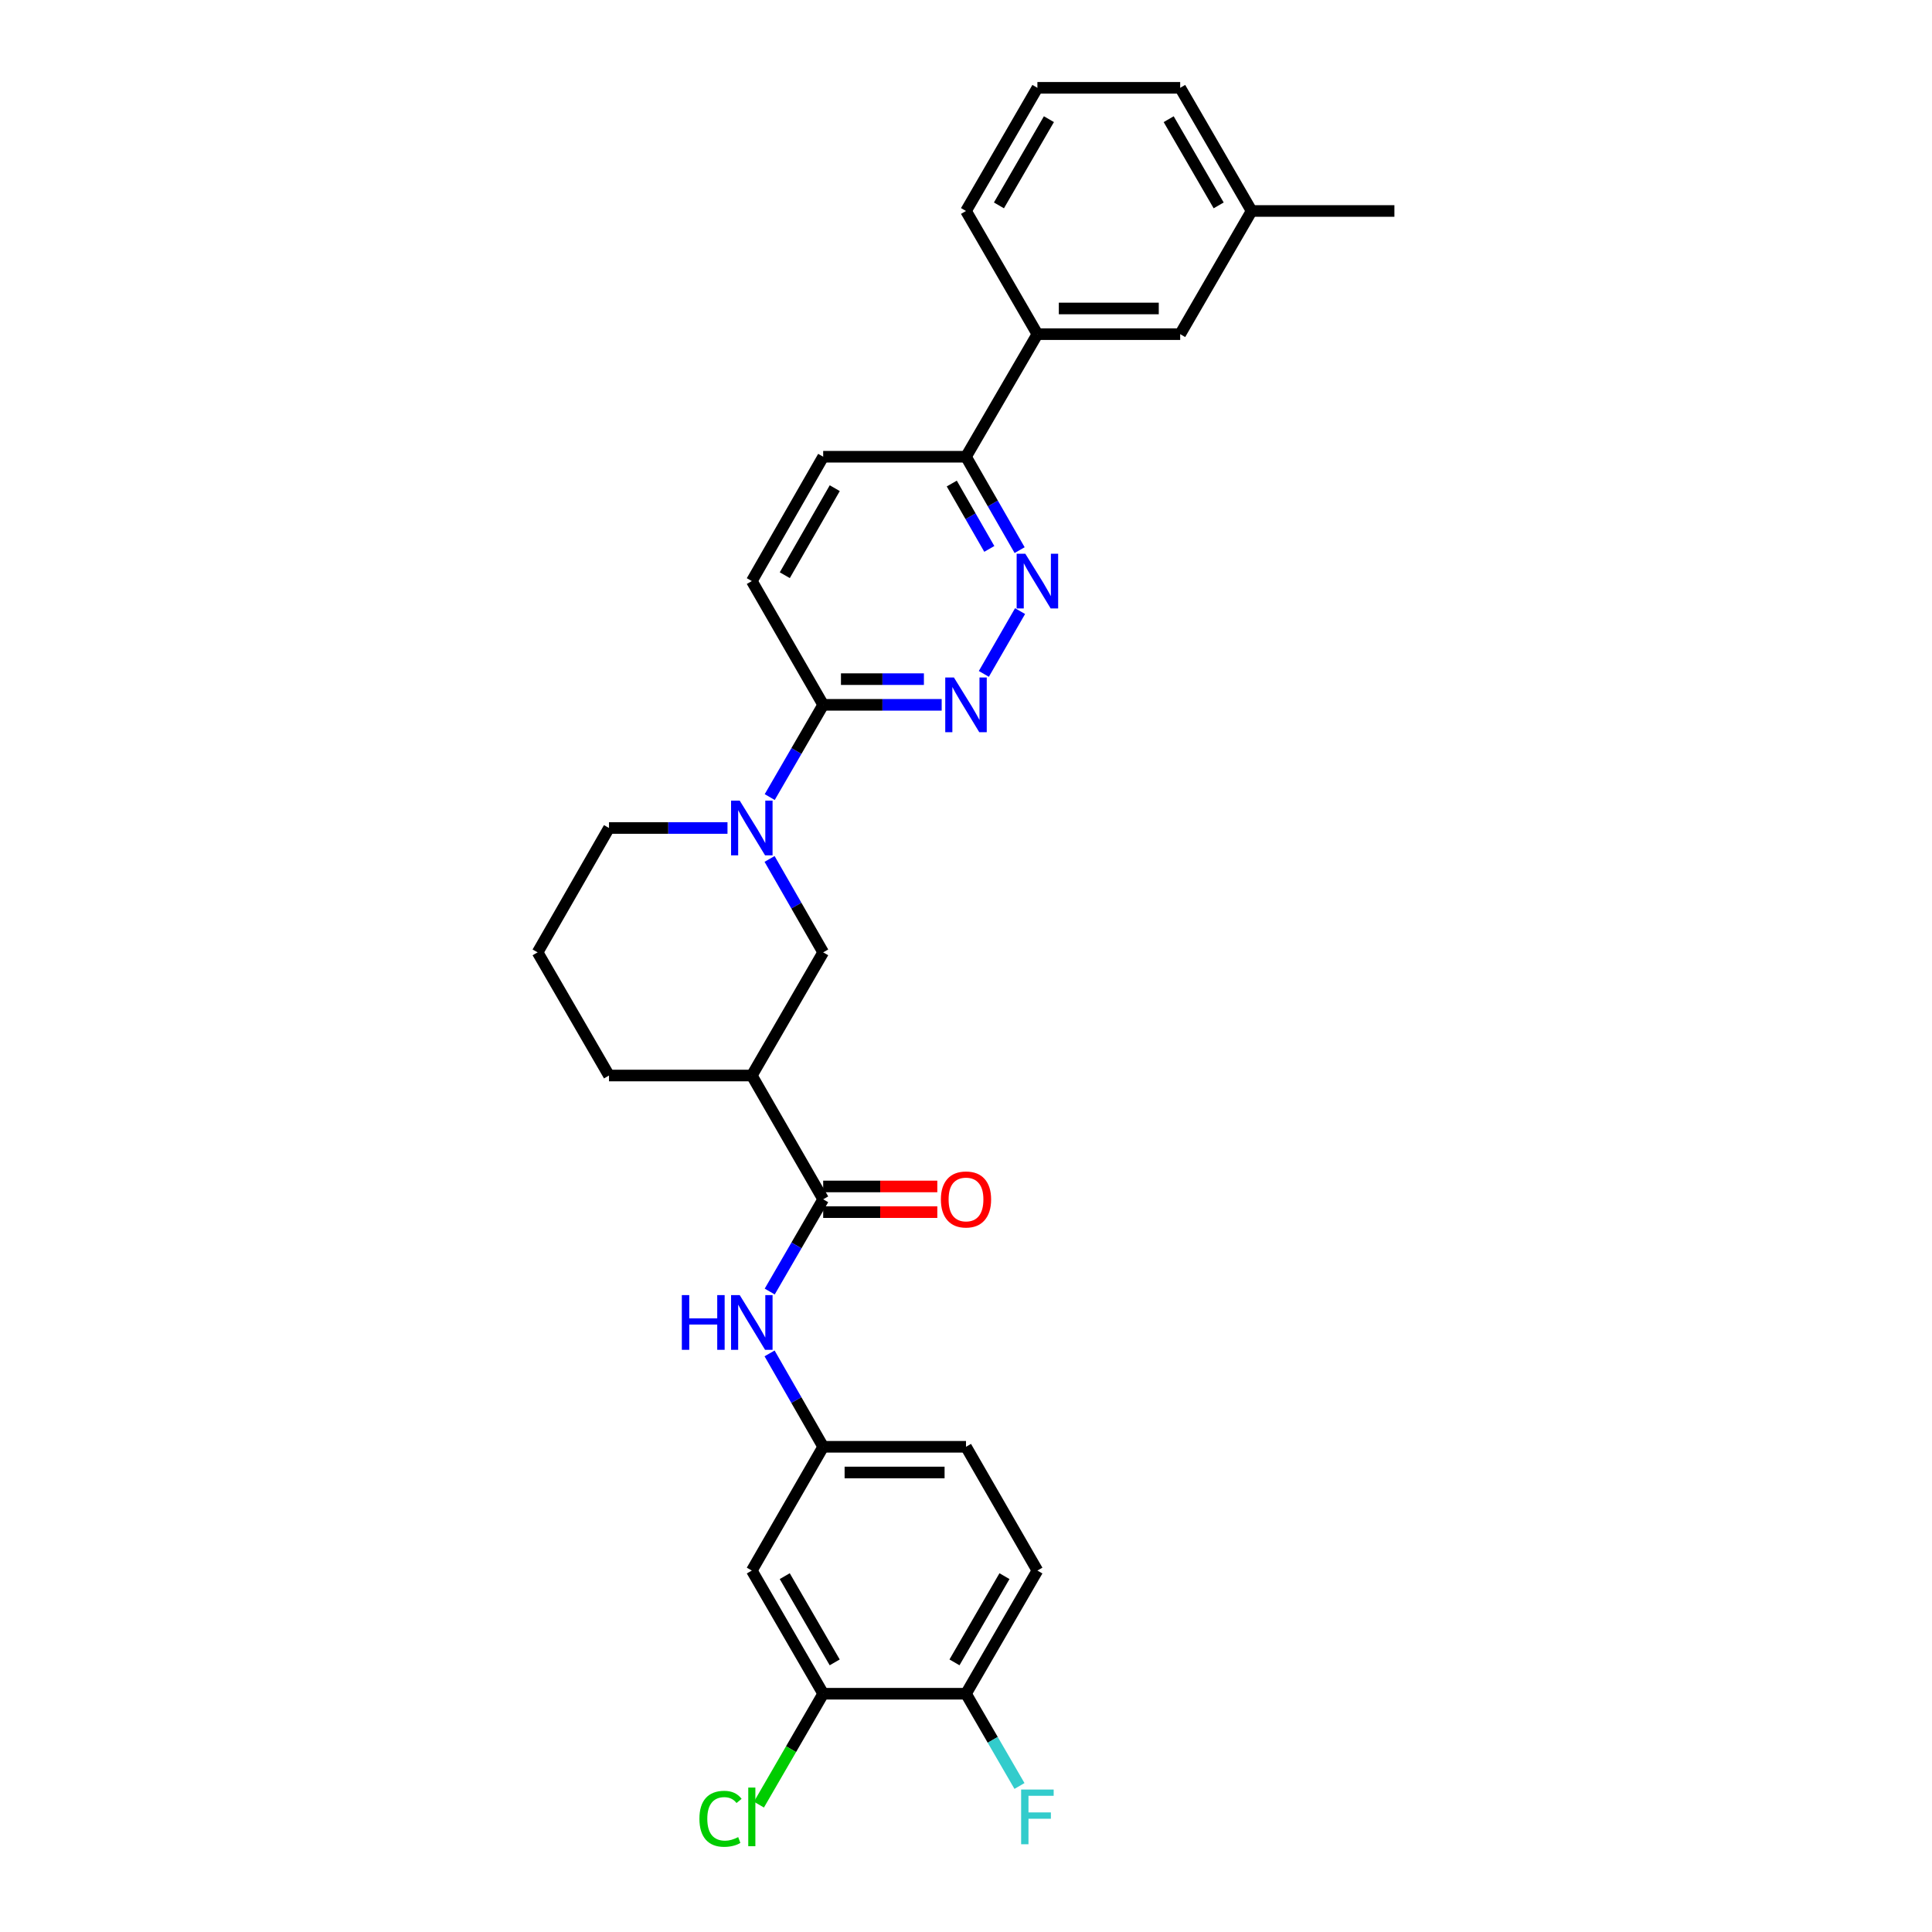 <?xml version='1.0' encoding='iso-8859-1'?>
<svg version='1.1' baseProfile='full'
              xmlns='http://www.w3.org/2000/svg'
                      xmlns:rdkit='http://www.rdkit.org/xml'
                      xmlns:xlink='http://www.w3.org/1999/xlink'
                  xml:space='preserve'
width='1000px' height='1000px' viewBox='0 0 1000 1000'>
<!-- END OF HEADER -->
<rect style='opacity:1.0;fill:#FFFFFF;stroke:none' width='1000' height='1000' x='0' y='0'> </rect>
<path class='bond-4' d='M 398.41,412.567 L 412.245,388.693' style='fill:none;fill-rule:evenodd;stroke:#0000FF;stroke-width:6px;stroke-linecap:butt;stroke-linejoin:miter;stroke-opacity:1' />
<path class='bond-4' d='M 412.245,388.693 L 426.079,364.82' style='fill:none;fill-rule:evenodd;stroke:#000000;stroke-width:6px;stroke-linecap:butt;stroke-linejoin:miter;stroke-opacity:1' />
<path class='bond-5' d='M 398.329,444.584 L 412.204,468.761' style='fill:none;fill-rule:evenodd;stroke:#0000FF;stroke-width:6px;stroke-linecap:butt;stroke-linejoin:miter;stroke-opacity:1' />
<path class='bond-5' d='M 412.204,468.761 L 426.079,492.938' style='fill:none;fill-rule:evenodd;stroke:#000000;stroke-width:6px;stroke-linecap:butt;stroke-linejoin:miter;stroke-opacity:1' />
<path class='bond-21' d='M 376.549,428.569 L 345.883,428.569' style='fill:none;fill-rule:evenodd;stroke:#0000FF;stroke-width:6px;stroke-linecap:butt;stroke-linejoin:miter;stroke-opacity:1' />
<path class='bond-21' d='M 345.883,428.569 L 315.217,428.569' style='fill:none;fill-rule:evenodd;stroke:#000000;stroke-width:6px;stroke-linecap:butt;stroke-linejoin:miter;stroke-opacity:1' />
<path class='bond-0' d='M 426.079,620.754 L 389.137,556.687' style='fill:none;fill-rule:evenodd;stroke:#000000;stroke-width:6px;stroke-linecap:butt;stroke-linejoin:miter;stroke-opacity:1' />
<path class='bond-6' d='M 426.079,620.754 L 412.245,644.627' style='fill:none;fill-rule:evenodd;stroke:#000000;stroke-width:6px;stroke-linecap:butt;stroke-linejoin:miter;stroke-opacity:1' />
<path class='bond-6' d='M 412.245,644.627 L 398.41,668.5' style='fill:none;fill-rule:evenodd;stroke:#0000FF;stroke-width:6px;stroke-linecap:butt;stroke-linejoin:miter;stroke-opacity:1' />
<path class='bond-13' d='M 426.079,627.402 L 455.616,627.402' style='fill:none;fill-rule:evenodd;stroke:#000000;stroke-width:6px;stroke-linecap:butt;stroke-linejoin:miter;stroke-opacity:1' />
<path class='bond-13' d='M 455.616,627.402 L 485.152,627.402' style='fill:none;fill-rule:evenodd;stroke:#FF0000;stroke-width:6px;stroke-linecap:butt;stroke-linejoin:miter;stroke-opacity:1' />
<path class='bond-13' d='M 426.079,614.105 L 455.616,614.105' style='fill:none;fill-rule:evenodd;stroke:#000000;stroke-width:6px;stroke-linecap:butt;stroke-linejoin:miter;stroke-opacity:1' />
<path class='bond-13' d='M 455.616,614.105 L 485.152,614.105' style='fill:none;fill-rule:evenodd;stroke:#FF0000;stroke-width:6px;stroke-linecap:butt;stroke-linejoin:miter;stroke-opacity:1' />
<path class='bond-1' d='M 487.412,364.82 L 456.746,364.82' style='fill:none;fill-rule:evenodd;stroke:#0000FF;stroke-width:6px;stroke-linecap:butt;stroke-linejoin:miter;stroke-opacity:1' />
<path class='bond-1' d='M 456.746,364.82 L 426.079,364.82' style='fill:none;fill-rule:evenodd;stroke:#000000;stroke-width:6px;stroke-linecap:butt;stroke-linejoin:miter;stroke-opacity:1' />
<path class='bond-1' d='M 478.212,351.523 L 456.746,351.523' style='fill:none;fill-rule:evenodd;stroke:#0000FF;stroke-width:6px;stroke-linecap:butt;stroke-linejoin:miter;stroke-opacity:1' />
<path class='bond-1' d='M 456.746,351.523 L 435.279,351.523' style='fill:none;fill-rule:evenodd;stroke:#000000;stroke-width:6px;stroke-linecap:butt;stroke-linejoin:miter;stroke-opacity:1' />
<path class='bond-3' d='M 509.236,348.811 L 527.987,316.307' style='fill:none;fill-rule:evenodd;stroke:#0000FF;stroke-width:6px;stroke-linecap:butt;stroke-linejoin:miter;stroke-opacity:1' />
<path class='bond-2' d='M 389.137,556.687 L 426.079,492.938' style='fill:none;fill-rule:evenodd;stroke:#000000;stroke-width:6px;stroke-linecap:butt;stroke-linejoin:miter;stroke-opacity:1' />
<path class='bond-29' d='M 389.137,556.687 L 315.217,556.687' style='fill:none;fill-rule:evenodd;stroke:#000000;stroke-width:6px;stroke-linecap:butt;stroke-linejoin:miter;stroke-opacity:1' />
<path class='bond-30' d='M 527.76,284.745 L 513.88,260.576' style='fill:none;fill-rule:evenodd;stroke:#0000FF;stroke-width:6px;stroke-linecap:butt;stroke-linejoin:miter;stroke-opacity:1' />
<path class='bond-30' d='M 513.88,260.576 L 500,236.406' style='fill:none;fill-rule:evenodd;stroke:#000000;stroke-width:6px;stroke-linecap:butt;stroke-linejoin:miter;stroke-opacity:1' />
<path class='bond-30' d='M 512.065,284.116 L 502.349,267.197' style='fill:none;fill-rule:evenodd;stroke:#0000FF;stroke-width:6px;stroke-linecap:butt;stroke-linejoin:miter;stroke-opacity:1' />
<path class='bond-30' d='M 502.349,267.197 L 492.634,250.278' style='fill:none;fill-rule:evenodd;stroke:#000000;stroke-width:6px;stroke-linecap:butt;stroke-linejoin:miter;stroke-opacity:1' />
<path class='bond-14' d='M 426.079,364.82 L 389.137,300.761' style='fill:none;fill-rule:evenodd;stroke:#000000;stroke-width:6px;stroke-linecap:butt;stroke-linejoin:miter;stroke-opacity:1' />
<path class='bond-11' d='M 398.331,700.518 L 412.205,724.687' style='fill:none;fill-rule:evenodd;stroke:#0000FF;stroke-width:6px;stroke-linecap:butt;stroke-linejoin:miter;stroke-opacity:1' />
<path class='bond-11' d='M 412.205,724.687 L 426.079,748.857' style='fill:none;fill-rule:evenodd;stroke:#000000;stroke-width:6px;stroke-linecap:butt;stroke-linejoin:miter;stroke-opacity:1' />
<path class='bond-7' d='M 426.079,876.673 L 389.137,812.916' style='fill:none;fill-rule:evenodd;stroke:#000000;stroke-width:6px;stroke-linecap:butt;stroke-linejoin:miter;stroke-opacity:1' />
<path class='bond-7' d='M 432.043,860.443 L 406.183,815.814' style='fill:none;fill-rule:evenodd;stroke:#000000;stroke-width:6px;stroke-linecap:butt;stroke-linejoin:miter;stroke-opacity:1' />
<path class='bond-18' d='M 426.079,876.673 L 409.449,905.37' style='fill:none;fill-rule:evenodd;stroke:#000000;stroke-width:6px;stroke-linecap:butt;stroke-linejoin:miter;stroke-opacity:1' />
<path class='bond-18' d='M 409.449,905.37 L 392.819,934.068' style='fill:none;fill-rule:evenodd;stroke:#00CC00;stroke-width:6px;stroke-linecap:butt;stroke-linejoin:miter;stroke-opacity:1' />
<path class='bond-31' d='M 426.079,876.673 L 500,876.673' style='fill:none;fill-rule:evenodd;stroke:#000000;stroke-width:6px;stroke-linecap:butt;stroke-linejoin:miter;stroke-opacity:1' />
<path class='bond-8' d='M 389.137,812.916 L 426.079,748.857' style='fill:none;fill-rule:evenodd;stroke:#000000;stroke-width:6px;stroke-linecap:butt;stroke-linejoin:miter;stroke-opacity:1' />
<path class='bond-9' d='M 500,236.406 L 426.079,236.406' style='fill:none;fill-rule:evenodd;stroke:#000000;stroke-width:6px;stroke-linecap:butt;stroke-linejoin:miter;stroke-opacity:1' />
<path class='bond-10' d='M 500,236.406 L 536.957,172.96' style='fill:none;fill-rule:evenodd;stroke:#000000;stroke-width:6px;stroke-linecap:butt;stroke-linejoin:miter;stroke-opacity:1' />
<path class='bond-15' d='M 536.957,172.96 L 610.863,172.96' style='fill:none;fill-rule:evenodd;stroke:#000000;stroke-width:6px;stroke-linecap:butt;stroke-linejoin:miter;stroke-opacity:1' />
<path class='bond-15' d='M 548.043,159.663 L 599.777,159.663' style='fill:none;fill-rule:evenodd;stroke:#000000;stroke-width:6px;stroke-linecap:butt;stroke-linejoin:miter;stroke-opacity:1' />
<path class='bond-25' d='M 536.957,172.96 L 500,109.203' style='fill:none;fill-rule:evenodd;stroke:#000000;stroke-width:6px;stroke-linecap:butt;stroke-linejoin:miter;stroke-opacity:1' />
<path class='bond-19' d='M 426.079,748.857 L 500,748.857' style='fill:none;fill-rule:evenodd;stroke:#000000;stroke-width:6px;stroke-linecap:butt;stroke-linejoin:miter;stroke-opacity:1' />
<path class='bond-19' d='M 437.167,762.154 L 488.912,762.154' style='fill:none;fill-rule:evenodd;stroke:#000000;stroke-width:6px;stroke-linecap:butt;stroke-linejoin:miter;stroke-opacity:1' />
<path class='bond-12' d='M 500,876.673 L 536.957,812.916' style='fill:none;fill-rule:evenodd;stroke:#000000;stroke-width:6px;stroke-linecap:butt;stroke-linejoin:miter;stroke-opacity:1' />
<path class='bond-12' d='M 494.04,860.441 L 519.91,815.812' style='fill:none;fill-rule:evenodd;stroke:#000000;stroke-width:6px;stroke-linecap:butt;stroke-linejoin:miter;stroke-opacity:1' />
<path class='bond-20' d='M 500,876.673 L 513.84,900.546' style='fill:none;fill-rule:evenodd;stroke:#000000;stroke-width:6px;stroke-linecap:butt;stroke-linejoin:miter;stroke-opacity:1' />
<path class='bond-20' d='M 513.84,900.546 L 527.68,924.419' style='fill:none;fill-rule:evenodd;stroke:#33CCCC;stroke-width:6px;stroke-linecap:butt;stroke-linejoin:miter;stroke-opacity:1' />
<path class='bond-16' d='M 389.137,300.761 L 426.079,236.406' style='fill:none;fill-rule:evenodd;stroke:#000000;stroke-width:6px;stroke-linecap:butt;stroke-linejoin:miter;stroke-opacity:1' />
<path class='bond-16' d='M 406.21,297.727 L 432.07,252.679' style='fill:none;fill-rule:evenodd;stroke:#000000;stroke-width:6px;stroke-linecap:butt;stroke-linejoin:miter;stroke-opacity:1' />
<path class='bond-22' d='M 610.863,172.96 L 647.827,109.203' style='fill:none;fill-rule:evenodd;stroke:#000000;stroke-width:6px;stroke-linecap:butt;stroke-linejoin:miter;stroke-opacity:1' />
<path class='bond-17' d='M 536.957,812.916 L 500,748.857' style='fill:none;fill-rule:evenodd;stroke:#000000;stroke-width:6px;stroke-linecap:butt;stroke-linejoin:miter;stroke-opacity:1' />
<path class='bond-24' d='M 315.217,428.569 L 278.26,492.938' style='fill:none;fill-rule:evenodd;stroke:#000000;stroke-width:6px;stroke-linecap:butt;stroke-linejoin:miter;stroke-opacity:1' />
<path class='bond-28' d='M 647.827,109.203 L 721.74,109.203' style='fill:none;fill-rule:evenodd;stroke:#000000;stroke-width:6px;stroke-linecap:butt;stroke-linejoin:miter;stroke-opacity:1' />
<path class='bond-32' d='M 647.827,109.203 L 610.863,45.455' style='fill:none;fill-rule:evenodd;stroke:#000000;stroke-width:6px;stroke-linecap:butt;stroke-linejoin:miter;stroke-opacity:1' />
<path class='bond-32' d='M 630.779,106.311 L 604.905,61.687' style='fill:none;fill-rule:evenodd;stroke:#000000;stroke-width:6px;stroke-linecap:butt;stroke-linejoin:miter;stroke-opacity:1' />
<path class='bond-23' d='M 315.217,556.687 L 278.26,492.938' style='fill:none;fill-rule:evenodd;stroke:#000000;stroke-width:6px;stroke-linecap:butt;stroke-linejoin:miter;stroke-opacity:1' />
<path class='bond-26' d='M 500,109.203 L 536.957,45.455' style='fill:none;fill-rule:evenodd;stroke:#000000;stroke-width:6px;stroke-linecap:butt;stroke-linejoin:miter;stroke-opacity:1' />
<path class='bond-26' d='M 517.047,106.31 L 542.916,61.685' style='fill:none;fill-rule:evenodd;stroke:#000000;stroke-width:6px;stroke-linecap:butt;stroke-linejoin:miter;stroke-opacity:1' />
<path class='bond-27' d='M 536.957,45.455 L 610.863,45.455' style='fill:none;fill-rule:evenodd;stroke:#000000;stroke-width:6px;stroke-linecap:butt;stroke-linejoin:miter;stroke-opacity:1' />
<path  class='atom-0' d='M 382.877 414.409
L 392.157 429.409
Q 393.077 430.889, 394.557 433.569
Q 396.037 436.249, 396.117 436.409
L 396.117 414.409
L 399.877 414.409
L 399.877 442.729
L 395.997 442.729
L 386.037 426.329
Q 384.877 424.409, 383.637 422.209
Q 382.437 420.009, 382.077 419.329
L 382.077 442.729
L 378.397 442.729
L 378.397 414.409
L 382.877 414.409
' fill='#0000FF'/>
<path  class='atom-2' d='M 493.74 350.66
L 503.02 365.66
Q 503.94 367.14, 505.42 369.82
Q 506.9 372.5, 506.98 372.66
L 506.98 350.66
L 510.74 350.66
L 510.74 378.98
L 506.86 378.98
L 496.9 362.58
Q 495.74 360.66, 494.5 358.46
Q 493.3 356.26, 492.94 355.58
L 492.94 378.98
L 489.26 378.98
L 489.26 350.66
L 493.74 350.66
' fill='#0000FF'/>
<path  class='atom-4' d='M 530.697 286.601
L 539.977 301.601
Q 540.897 303.081, 542.377 305.761
Q 543.857 308.441, 543.937 308.601
L 543.937 286.601
L 547.697 286.601
L 547.697 314.921
L 543.817 314.921
L 533.857 298.521
Q 532.697 296.601, 531.457 294.401
Q 530.257 292.201, 529.897 291.521
L 529.897 314.921
L 526.217 314.921
L 526.217 286.601
L 530.697 286.601
' fill='#0000FF'/>
<path  class='atom-7' d='M 352.917 670.342
L 356.757 670.342
L 356.757 682.382
L 371.237 682.382
L 371.237 670.342
L 375.077 670.342
L 375.077 698.662
L 371.237 698.662
L 371.237 685.582
L 356.757 685.582
L 356.757 698.662
L 352.917 698.662
L 352.917 670.342
' fill='#0000FF'/>
<path  class='atom-7' d='M 382.877 670.342
L 392.157 685.342
Q 393.077 686.822, 394.557 689.502
Q 396.037 692.182, 396.117 692.342
L 396.117 670.342
L 399.877 670.342
L 399.877 698.662
L 395.997 698.662
L 386.037 682.262
Q 384.877 680.342, 383.637 678.142
Q 382.437 675.942, 382.077 675.262
L 382.077 698.662
L 378.397 698.662
L 378.397 670.342
L 382.877 670.342
' fill='#0000FF'/>
<path  class='atom-14' d='M 487 620.834
Q 487 614.034, 490.36 610.234
Q 493.72 606.434, 500 606.434
Q 506.28 606.434, 509.64 610.234
Q 513 614.034, 513 620.834
Q 513 627.714, 509.6 631.634
Q 506.2 635.514, 500 635.514
Q 493.76 635.514, 490.36 631.634
Q 487 627.754, 487 620.834
M 500 632.314
Q 504.32 632.314, 506.64 629.434
Q 509 626.514, 509 620.834
Q 509 615.274, 506.64 612.474
Q 504.32 609.634, 500 609.634
Q 495.68 609.634, 493.32 612.434
Q 491 615.234, 491 620.834
Q 491 626.554, 493.32 629.434
Q 495.68 632.314, 500 632.314
' fill='#FF0000'/>
<path  class='atom-19' d='M 362.017 941.402
Q 362.017 934.362, 365.297 930.682
Q 368.617 926.962, 374.897 926.962
Q 380.737 926.962, 383.857 931.082
L 381.217 933.242
Q 378.937 930.242, 374.897 930.242
Q 370.617 930.242, 368.337 933.122
Q 366.097 935.962, 366.097 941.402
Q 366.097 947.002, 368.417 949.882
Q 370.777 952.762, 375.337 952.762
Q 378.457 952.762, 382.097 950.882
L 383.217 953.882
Q 381.737 954.842, 379.497 955.402
Q 377.257 955.962, 374.777 955.962
Q 368.617 955.962, 365.297 952.202
Q 362.017 948.442, 362.017 941.402
' fill='#00CC00'/>
<path  class='atom-19' d='M 387.297 925.242
L 390.977 925.242
L 390.977 955.602
L 387.297 955.602
L 387.297 925.242
' fill='#00CC00'/>
<path  class='atom-21' d='M 528.537 926.262
L 545.377 926.262
L 545.377 929.502
L 532.337 929.502
L 532.337 938.102
L 543.937 938.102
L 543.937 941.382
L 532.337 941.382
L 532.337 954.582
L 528.537 954.582
L 528.537 926.262
' fill='#33CCCC'/>
</svg>
